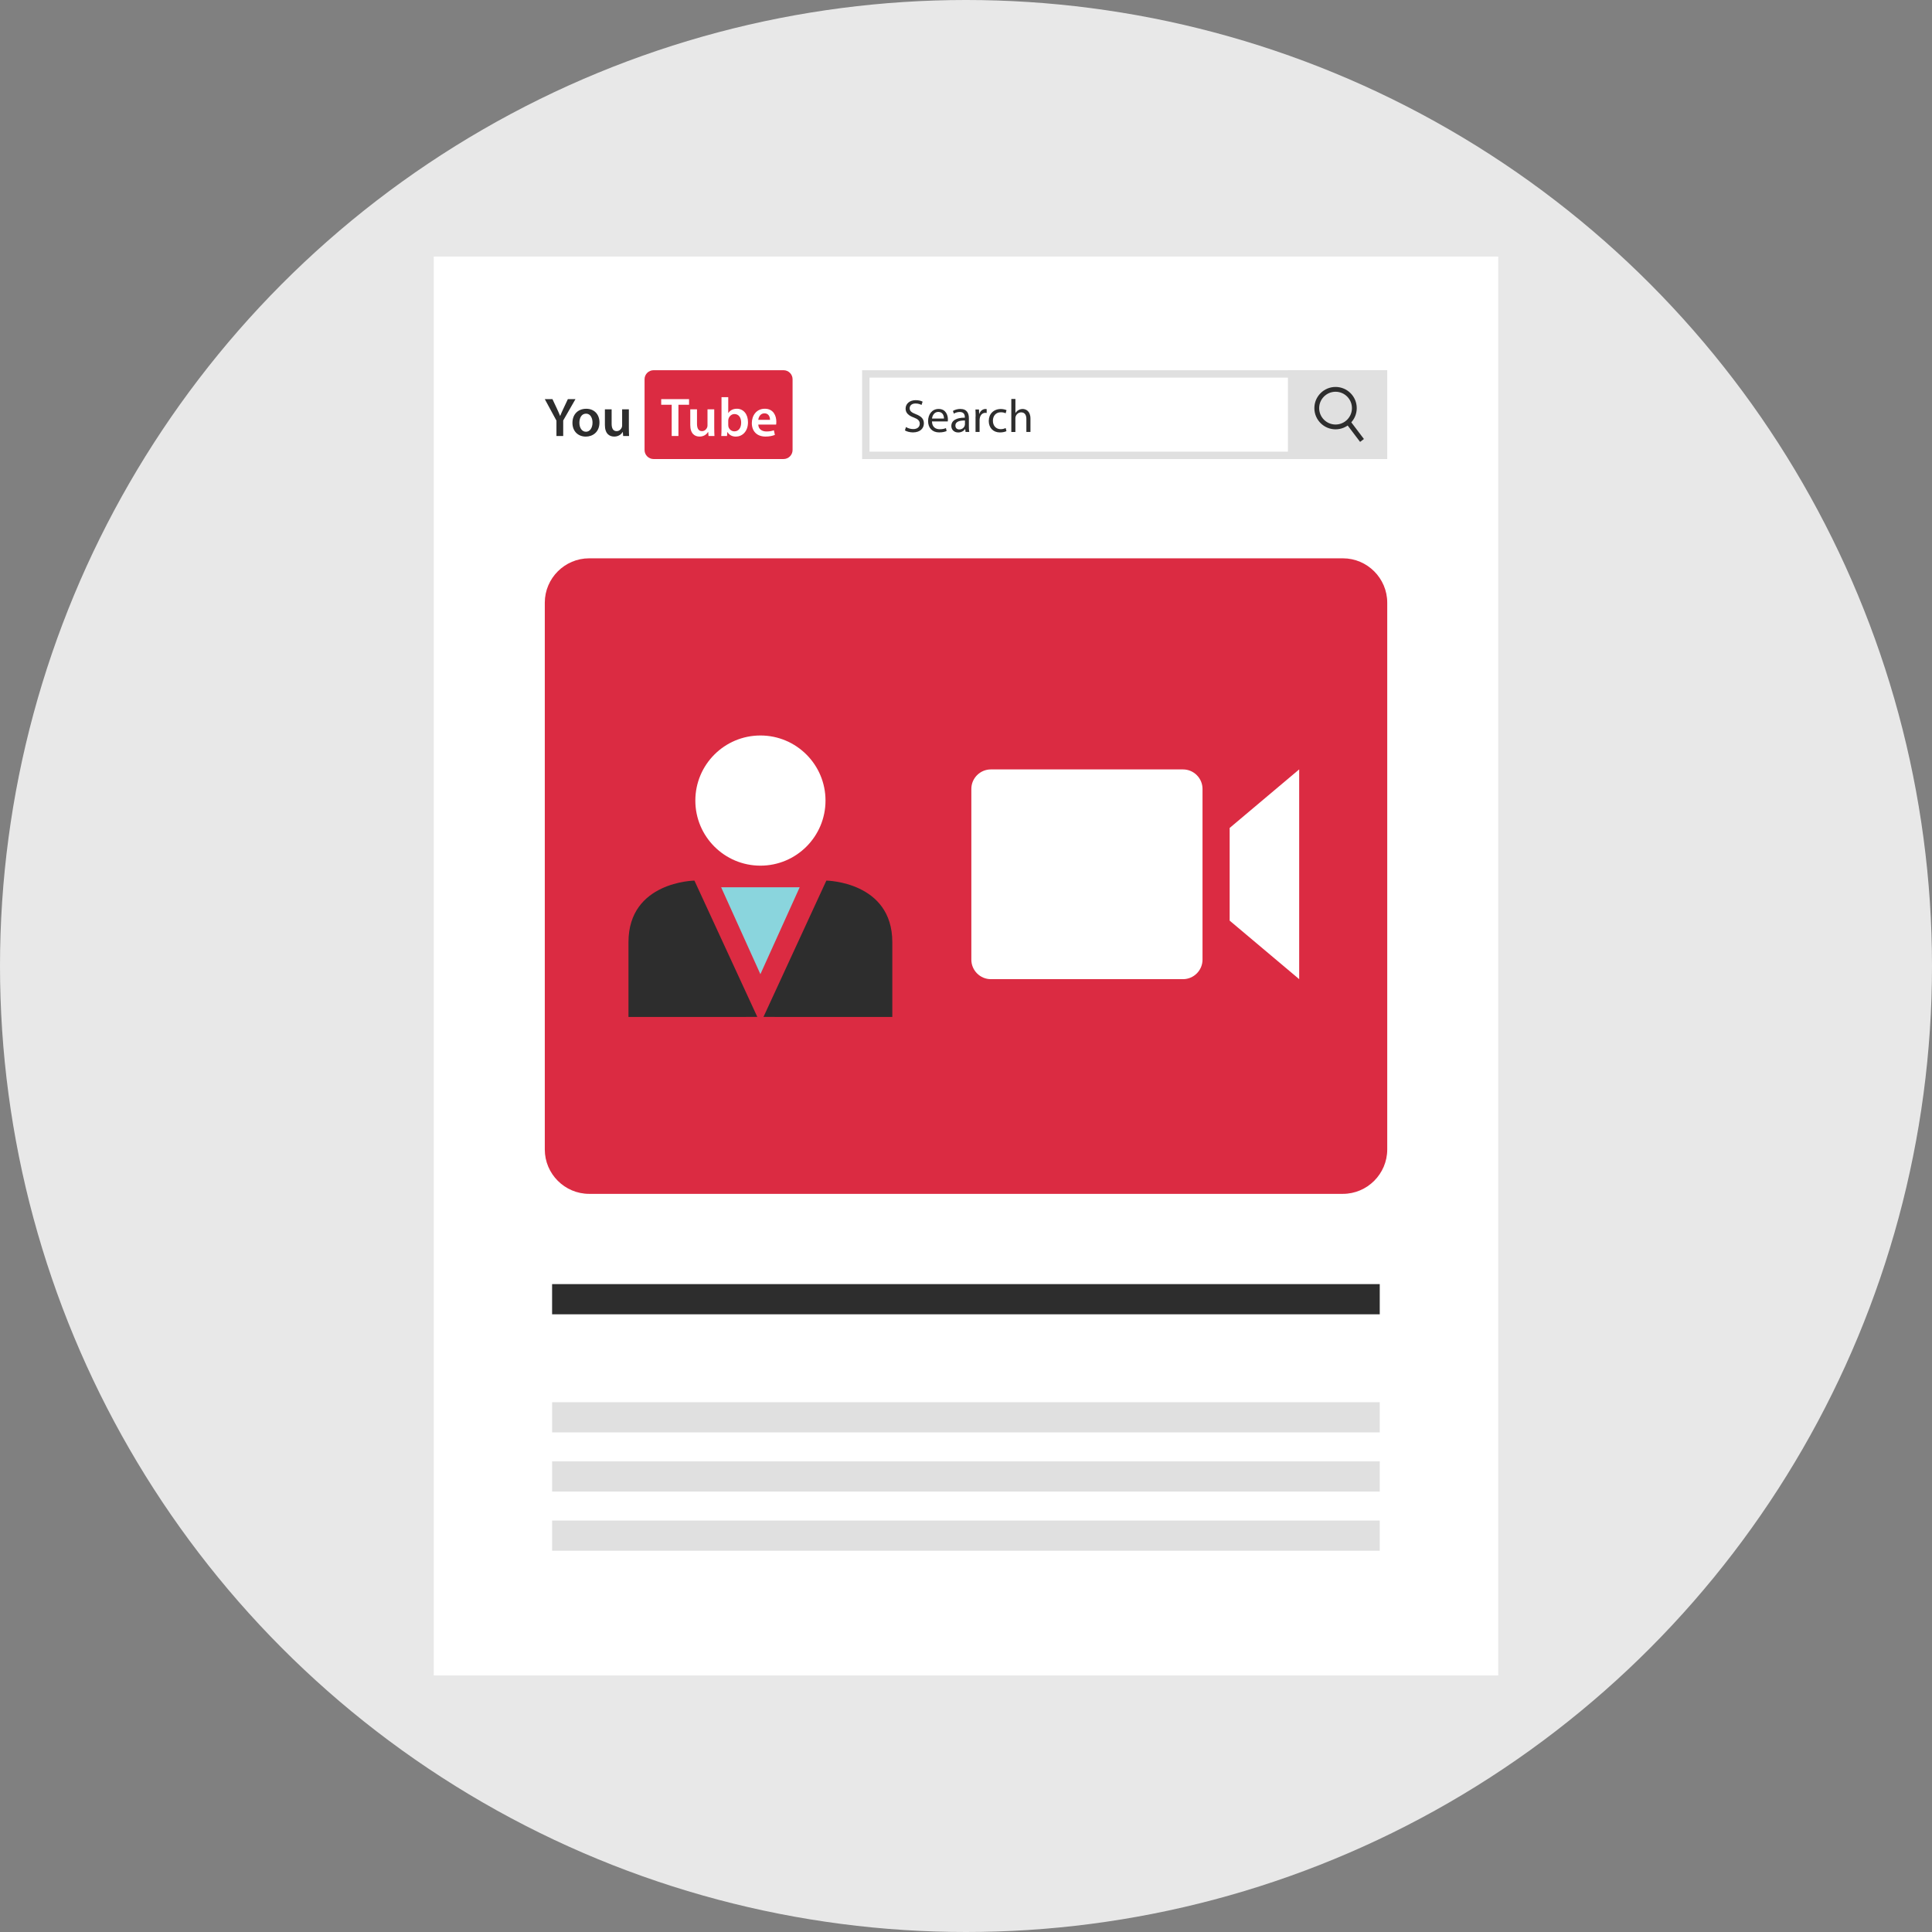<?xml version="1.0" encoding="iso-8859-1"?>
<!-- Uploaded to: SVG Repo, www.svgrepo.com, Generator: SVG Repo Mixer Tools -->
<svg version="1.1" id="Layer_1" xmlns="http://www.w3.org/2000/svg" xmlns:xlink="http://www.w3.org/1999/xlink" 
	 viewBox="0 0 512 512" xml:space="preserve">
<rect x="0" y="0" width="512" height="512" fill="#808080" stroke="none"/>
<circle style="fill:#E8E8E8;" cx="256" cy="256" r="256"/>
<rect id="SVGCleanerId_0" x="115" y="68" style="fill:#FFFFFF;" width="282" height="376"/>
<path id="SVGCleanerId_1" style="fill:#DB2B42;" d="M355.872,316.384H156.128c-6.464,0-11.752-5.288-11.752-11.752v-144.92
	c0-6.464,5.288-11.752,11.752-11.752H355.88c6.464,0,11.752,5.288,11.752,11.752v144.92
	C367.624,311.096,362.336,316.384,355.872,316.384z"/>
<g>
	<rect id="SVGCleanerId_0_1_" x="115" y="68" style="fill:#FFFFFF;" width="282" height="376"/>
</g>
<g>
	<path id="SVGCleanerId_1_1_" style="fill:#DB2B42;" d="M355.872,316.384H156.128c-6.464,0-11.752-5.288-11.752-11.752v-144.92
		c0-6.464,5.288-11.752,11.752-11.752H355.88c6.464,0,11.752,5.288,11.752,11.752v144.92
		C367.624,311.096,362.336,316.384,355.872,316.384z"/>
</g>
<g>
	<path style="fill:#E0E0E0;" d="M365.664,100.072v19.616h-135.24v-19.616H365.664 M367.624,98.112h-139.16v23.536h139.16
		L367.624,98.112L367.624,98.112z"/>
	<rect x="341.312" y="98.112" style="fill:#E0E0E0;" width="26.312" height="23.536"/>
</g>
<path style="fill:#DB2B42;" d="M207.656,121.648H173.2c-1.312,0-2.384-1.072-2.384-2.384v-18.768c0-1.312,1.072-2.384,2.384-2.384
	h34.456c1.312,0,2.384,1.072,2.384,2.384v18.768C210.04,120.576,208.96,121.648,207.656,121.648z"/>
<g>
	<path style="fill:#FFFFFF;" d="M178.008,107.264h-2.784v-1.488h7.384v1.488h-2.816v8.28h-1.784L178.008,107.264L178.008,107.264z"
		/>
	<path style="fill:#FFFFFF;" d="M189.28,113.424c0,0.84,0.032,1.544,0.056,2.12h-1.568l-0.088-1.08h-0.024
		c-0.304,0.504-1,1.232-2.264,1.232c-1.288,0-2.464-0.768-2.464-3.072v-4.144h1.784v3.84c0,1.176,0.384,1.936,1.32,1.936
		c0.712,0,1.176-0.504,1.36-0.96c0.064-0.16,0.104-0.344,0.104-0.552v-4.264h1.784V113.424z"/>
	<path style="fill:#FFFFFF;" d="M191.144,115.544c0.032-0.48,0.064-1.264,0.064-1.984v-8.312h1.784v4.2h0.032
		c0.432-0.672,1.2-1.128,2.256-1.128c1.728,0,2.96,1.432,2.944,3.584c0,2.536-1.608,3.8-3.208,3.8c-0.912,0-1.728-0.352-2.232-1.216
		h-0.032l-0.088,1.056H191.144z M192.992,112.632c0,0.152,0.016,0.288,0.04,0.424c0.192,0.712,0.808,1.256,1.584,1.256
		c1.12,0,1.8-0.904,1.8-2.32c0-1.256-0.592-2.264-1.784-2.264c-0.72,0-1.376,0.528-1.584,1.304
		c-0.024,0.128-0.056,0.288-0.056,0.464V112.632z"/>
	<path style="fill:#FFFFFF;" d="M200.952,112.512c0.04,1.28,1.04,1.832,2.176,1.832c0.824,0,1.416-0.12,1.96-0.32l0.264,1.232
		c-0.616,0.248-1.456,0.44-2.472,0.44c-2.288,0-3.64-1.408-3.64-3.576c0-1.952,1.192-3.8,3.448-3.8c2.296,0,3.048,1.888,3.048,3.44
		c0,0.336-0.032,0.592-0.056,0.752C205.68,112.512,200.952,112.512,200.952,112.512z M204.056,111.264
		c0.016-0.648-0.272-1.728-1.464-1.728c-1.104,0-1.568,1.008-1.64,1.728H204.056z"/>
</g>
<g>
	<path style="fill:#2D2D2D;" d="M147.464,115.544v-4.072l-3.088-5.696h2.032l1.176,2.504c0.336,0.728,0.584,1.28,0.848,1.944h0.024
		c0.248-0.624,0.52-1.232,0.856-1.944l1.176-2.504h2.016l-3.248,5.656v4.112H147.464z"/>
	<path style="fill:#2D2D2D;" d="M158.864,111.944c0,2.6-1.824,3.76-3.624,3.76c-2,0-3.536-1.376-3.536-3.632
		c0-2.328,1.52-3.744,3.656-3.744C157.464,108.32,158.864,109.8,158.864,111.944z M153.544,112.024c0,1.36,0.664,2.392,1.752,2.392
		c1.016,0,1.728-1,1.728-2.424c0-1.104-0.496-2.368-1.712-2.368C154.056,109.624,153.544,110.84,153.544,112.024z"/>
	<path style="fill:#2D2D2D;" d="M166.656,113.424c0,0.84,0.032,1.544,0.056,2.12h-1.568l-0.088-1.08h-0.024
		c-0.304,0.504-1,1.232-2.264,1.232c-1.288,0-2.464-0.768-2.464-3.072v-4.144h1.784v3.84c0,1.176,0.384,1.936,1.32,1.936
		c0.712,0,1.176-0.504,1.36-0.96c0.064-0.16,0.104-0.344,0.104-0.552v-4.264h1.784V113.424z"/>
	<path style="fill:#2D2D2D;" d="M353.936,113.776c-3.096,0-5.616-2.52-5.616-5.616s2.52-5.616,5.616-5.616s5.616,2.52,5.616,5.616
		C359.552,111.256,357.032,113.776,353.936,113.776z M353.936,103.816c-2.392,0-4.344,1.952-4.344,4.344s1.952,4.344,4.344,4.344
		s4.344-1.952,4.344-4.344S356.328,103.816,353.936,103.816z"/>
	
		<rect x="356.02" y="113.813" transform="matrix(-0.604 -0.797 0.797 -0.604 484.767 469.599)" style="fill:#2D2D2D;" width="5.896" height="1.272"/>
	<path style="fill:#2D2D2D;" d="M240.088,113.168c0.48,0.296,1.184,0.544,1.92,0.544c1.096,0,1.736-0.576,1.736-1.416
		c0-0.768-0.44-1.216-1.56-1.648c-1.352-0.48-2.192-1.184-2.192-2.352c0-1.296,1.072-2.248,2.68-2.248
		c0.848,0,1.464,0.192,1.832,0.4l-0.296,0.872c-0.272-0.152-0.824-0.392-1.576-0.392c-1.136,0-1.56,0.672-1.56,1.24
		c0,0.776,0.504,1.152,1.648,1.6c1.4,0.544,2.12,1.216,2.12,2.432c0,1.28-0.952,2.392-2.904,2.392c-0.8,0-1.68-0.24-2.12-0.528
		L240.088,113.168z"/>
	<path style="fill:#2D2D2D;" d="M246.984,111.688c0.024,1.472,0.96,2.064,2.048,2.064c0.776,0,1.24-0.128,1.648-0.304l0.184,0.776
		c-0.384,0.176-1.032,0.368-1.984,0.368c-1.832,0-2.928-1.208-2.928-3s1.056-3.216,2.792-3.216c1.952,0,2.464,1.704,2.464,2.808
		c0,0.216-0.024,0.392-0.04,0.496h-4.184V111.688z M250.16,110.92c0.016-0.688-0.288-1.76-1.504-1.76
		c-1.096,0-1.576,1.008-1.664,1.76H250.16z"/>
	<path style="fill:#2D2D2D;" d="M255.88,114.472l-0.088-0.752h-0.032c-0.336,0.472-0.968,0.888-1.824,0.888
		c-1.208,0-1.824-0.848-1.824-1.704c0-1.448,1.28-2.232,3.584-2.216v-0.128c0-0.488-0.136-1.384-1.36-1.384
		c-0.552,0-1.128,0.176-1.552,0.448l-0.248-0.72c0.488-0.312,1.208-0.528,1.96-0.528c1.824,0,2.264,1.24,2.264,2.432v2.232
		c0,0.52,0.024,1.024,0.104,1.424h-0.984V114.472z M255.72,111.44c-1.184-0.024-2.528,0.184-2.528,1.336
		c0,0.704,0.472,1.032,1.024,1.032c0.776,0,1.272-0.488,1.44-1c0.04-0.112,0.064-0.24,0.064-0.344V111.44z"/>
	<path style="fill:#2D2D2D;" d="M258.552,110.376c0-0.704-0.016-1.304-0.056-1.864h0.944l0.04,1.176h0.04
		c0.272-0.8,0.928-1.304,1.656-1.304c0.12,0,0.2,0.008,0.304,0.032v1.024c-0.112-0.024-0.224-0.032-0.368-0.032
		c-0.768,0-1.312,0.576-1.456,1.392c-0.024,0.144-0.056,0.312-0.056,0.496v3.176h-1.072v-4.096H258.552z"/>
	<path style="fill:#2D2D2D;" d="M266.72,114.256c-0.288,0.152-0.912,0.344-1.72,0.344c-1.792,0-2.968-1.216-2.968-3.04
		c0-1.84,1.264-3.168,3.208-3.168c0.64,0,1.208,0.168,1.504,0.304l-0.248,0.84c-0.264-0.152-0.664-0.28-1.264-0.28
		c-1.368,0-2.104,1.008-2.104,2.248c0,1.384,0.888,2.232,2.064,2.232c0.616,0,1.024-0.168,1.328-0.296L266.72,114.256z"/>
	<path style="fill:#2D2D2D;" d="M268.016,105.736h1.08v3.712h0.024c0.176-0.304,0.448-0.576,0.776-0.76
		c0.312-0.184,0.704-0.304,1.104-0.304c0.808,0,2.08,0.488,2.08,2.544v3.544H272v-3.424c0-0.96-0.352-1.768-1.376-1.768
		c-0.704,0-1.264,0.488-1.456,1.08c-0.064,0.152-0.08,0.304-0.08,0.52v3.6h-1.08v-8.744H268.016z"/>
	<rect x="146.312" y="340.304" style="fill:#2D2D2D;" width="219.336" height="8"/>
</g>
<g>
	<rect x="146.312" y="371.6" style="fill:#E0E0E0;" width="219.336" height="8"/>
	<rect x="146.312" y="387.28" style="fill:#E0E0E0;" width="219.336" height="8"/>
	<rect x="146.312" y="402.96" style="fill:#E0E0E0;" width="219.336" height="8"/>
</g>
<circle style="fill:#FFFFFF;" cx="201.52" cy="212.16" r="17.248"/>
<g>
	<path style="fill:#2D2D2D;" d="M200.696,269.496l-16.664-36.128c0,0-17.48,0.232-17.48,16.32s0,19.816,0,19.816
		S200.816,269.496,200.696,269.496z"/>
	<path style="fill:#2D2D2D;" d="M202.328,269.496l16.664-36.128c0,0,17.48,0.232,17.48,16.32s0,19.816,0,19.816
		S202.216,269.496,202.328,269.496z"/>
</g>
<polygon style="fill:#8AD5DD;" points="201.512,235.144 191.112,235.144 201.512,258.168 211.92,235.144 "/>
<g>
	<path style="fill:#FFFFFF;" d="M313.512,259.488h-50.928c-2.848,0-5.168-2.328-5.168-5.168v-45.248
		c0-2.848,2.328-5.168,5.168-5.168h50.928c2.848,0,5.168,2.328,5.168,5.168v45.248C318.68,257.16,316.352,259.488,313.512,259.488z"
		/>
	<polygon style="fill:#FFFFFF;" points="344.296,259.488 325.872,243.976 325.872,219.416 344.296,203.896 	"/>
</g>
</svg>